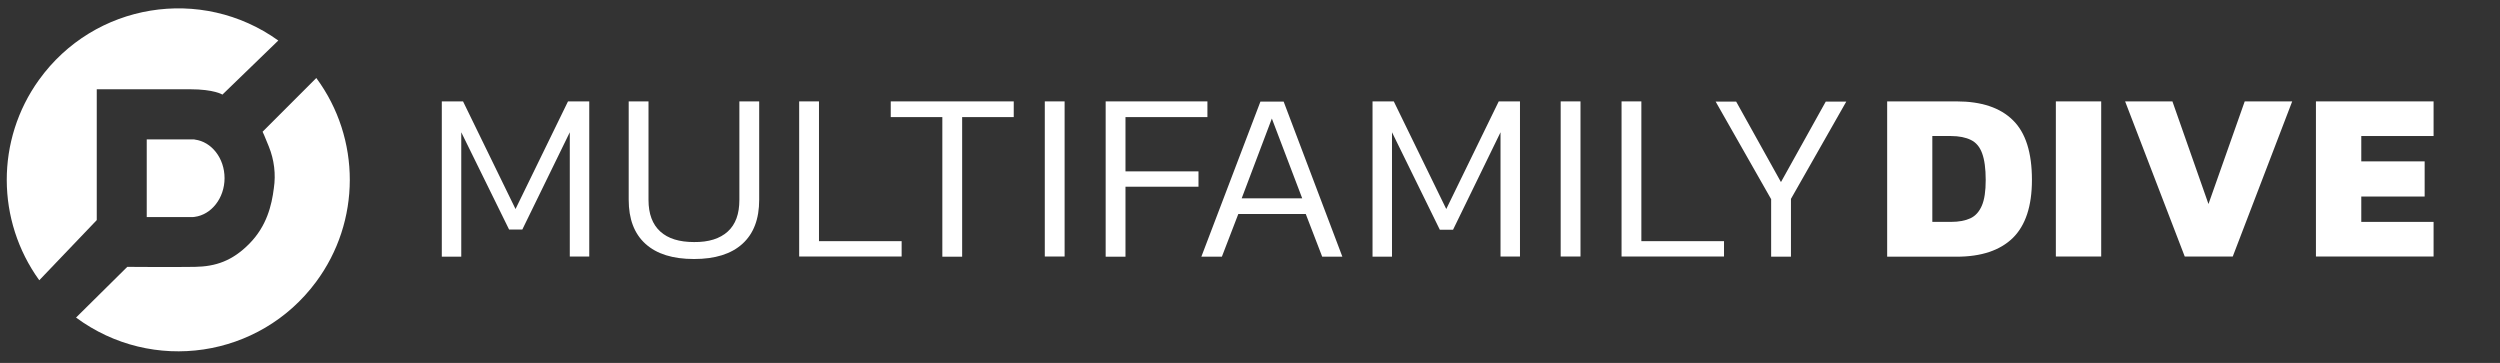 <svg width="248" height="36" viewBox="0 0 248 36" fill="none" xmlns="http://www.w3.org/2000/svg">
<rect x="0" y="0" width="248" height="36" fill="#333333" stroke="none"/>
<path d="M45.757 13.121V25.464H43.827V10.058H45.934L51.14 20.736L56.346 10.058H58.454V25.446H56.523V13.121L51.813 22.772H50.503L45.757 13.121Z" fill="white"/>
<path d="M72.195 22.967C72.974 22.259 73.346 21.214 73.346 19.833V10.058H75.311V19.815C75.311 21.727 74.762 23.18 73.647 24.189C72.531 25.198 70.938 25.694 68.848 25.694C66.741 25.694 65.147 25.198 64.031 24.189C62.916 23.18 62.367 21.727 62.367 19.815V10.058H64.332V19.833C64.332 21.214 64.722 22.259 65.501 22.967C66.28 23.675 67.396 24.012 68.848 24.012C70.3 24.029 71.416 23.675 72.195 22.967Z" fill="white"/>
<path d="M89.442 23.923V25.446H79.278V10.058H81.243V23.923H89.442Z" fill="white"/>
<path d="M95.445 25.464H93.48V11.616H88.362V10.058H100.563V11.616H95.445V25.464Z" fill="white"/>
<path d="M103.644 10.058H105.609V25.446H103.644V10.058Z" fill="white"/>
<path d="M109.682 10.058H119.776V11.616H111.648V17H118.89V18.522H111.648V25.464H109.682V10.058Z" fill="white"/>
<path d="M121.21 25.464H119.174L125.035 10.076H127.337L133.163 25.464H131.162L129.533 21.232H122.839L121.21 25.464ZM123.176 19.673H129.179L126.168 11.758L123.176 19.673Z" fill="white"/>
<path d="M138.086 13.121V25.464H136.155V10.058H138.263L143.469 20.736L148.675 10.058H150.782V25.446H148.852V13.121L144.142 22.79H142.831L138.086 13.121Z" fill="white"/>
<path d="M154.819 10.058H156.785V25.446H154.819V10.058Z" fill="white"/>
<path d="M171.022 23.923V25.446H160.858V10.058H162.823V23.923H171.022Z" fill="white"/>
<path d="M175.679 19.727L170.19 10.076H172.226L176.671 18.062L181.116 10.076H183.152L177.663 19.727V25.464H175.697V19.727H175.679Z" fill="white"/>
<path d="M187.207 10.058H194.095C196.557 10.058 198.416 10.678 199.673 11.917C200.948 13.157 201.568 15.14 201.568 17.849C201.568 20.453 200.931 22.365 199.673 23.605C198.398 24.844 196.539 25.464 194.095 25.464H187.207V10.058ZM193.529 22.011C194.326 22.011 194.963 21.887 195.459 21.657C195.955 21.427 196.327 21.019 196.592 20.417C196.858 19.815 196.982 18.965 196.982 17.849C196.982 16.716 196.858 15.831 196.628 15.211C196.397 14.573 196.026 14.131 195.512 13.883C195.016 13.635 194.343 13.493 193.511 13.493H191.687V22.011H193.529Z" fill="white"/>
<path d="M203.941 10.058H208.439V25.446H203.941V10.058Z" fill="white"/>
<path d="M210.812 10.058H215.504L219.081 20.24L222.676 10.058H227.386L221.489 25.446H216.726L210.812 10.058Z" fill="white"/>
<path d="M229.741 10.058H241.411V13.493H234.239V16.008H240.525V19.496H234.239V22.011H241.411V25.446H229.741V10.058Z" fill="white"/>
<path d="M18.823 21.533H14.556V13.83H18.806C18.93 13.83 19.107 13.83 19.177 13.83C19.248 13.83 19.302 13.83 19.337 13.848C20.984 14.06 22.276 15.689 22.276 17.672C22.276 19.656 20.966 21.302 19.302 21.515C19.266 21.515 19.231 21.533 19.142 21.533C19.054 21.533 18.894 21.533 18.823 21.533Z" fill="white"/>
<path d="M9.598 21.834V8.854H18.823C21.267 8.854 22.064 9.385 22.064 9.385L27.607 4.02C19.974 -1.452 9.35 0.283 3.86 7.933C-0.407 13.865 -0.39 21.869 3.896 27.801L9.598 21.834Z" fill="white"/>
<path d="M31.378 7.738L26.048 13.068C26.048 13.068 26.296 13.582 26.668 14.538C27.199 15.848 27.376 17.283 27.164 18.682C26.951 20.382 26.456 22.418 24.756 24.154C23.056 25.889 21.391 26.438 19.337 26.473C17.283 26.509 12.626 26.473 12.626 26.473L7.544 31.502C15.105 37.098 25.747 35.522 31.343 27.978C35.805 21.975 35.823 13.759 31.378 7.738Z" fill="white"/>
</svg>
